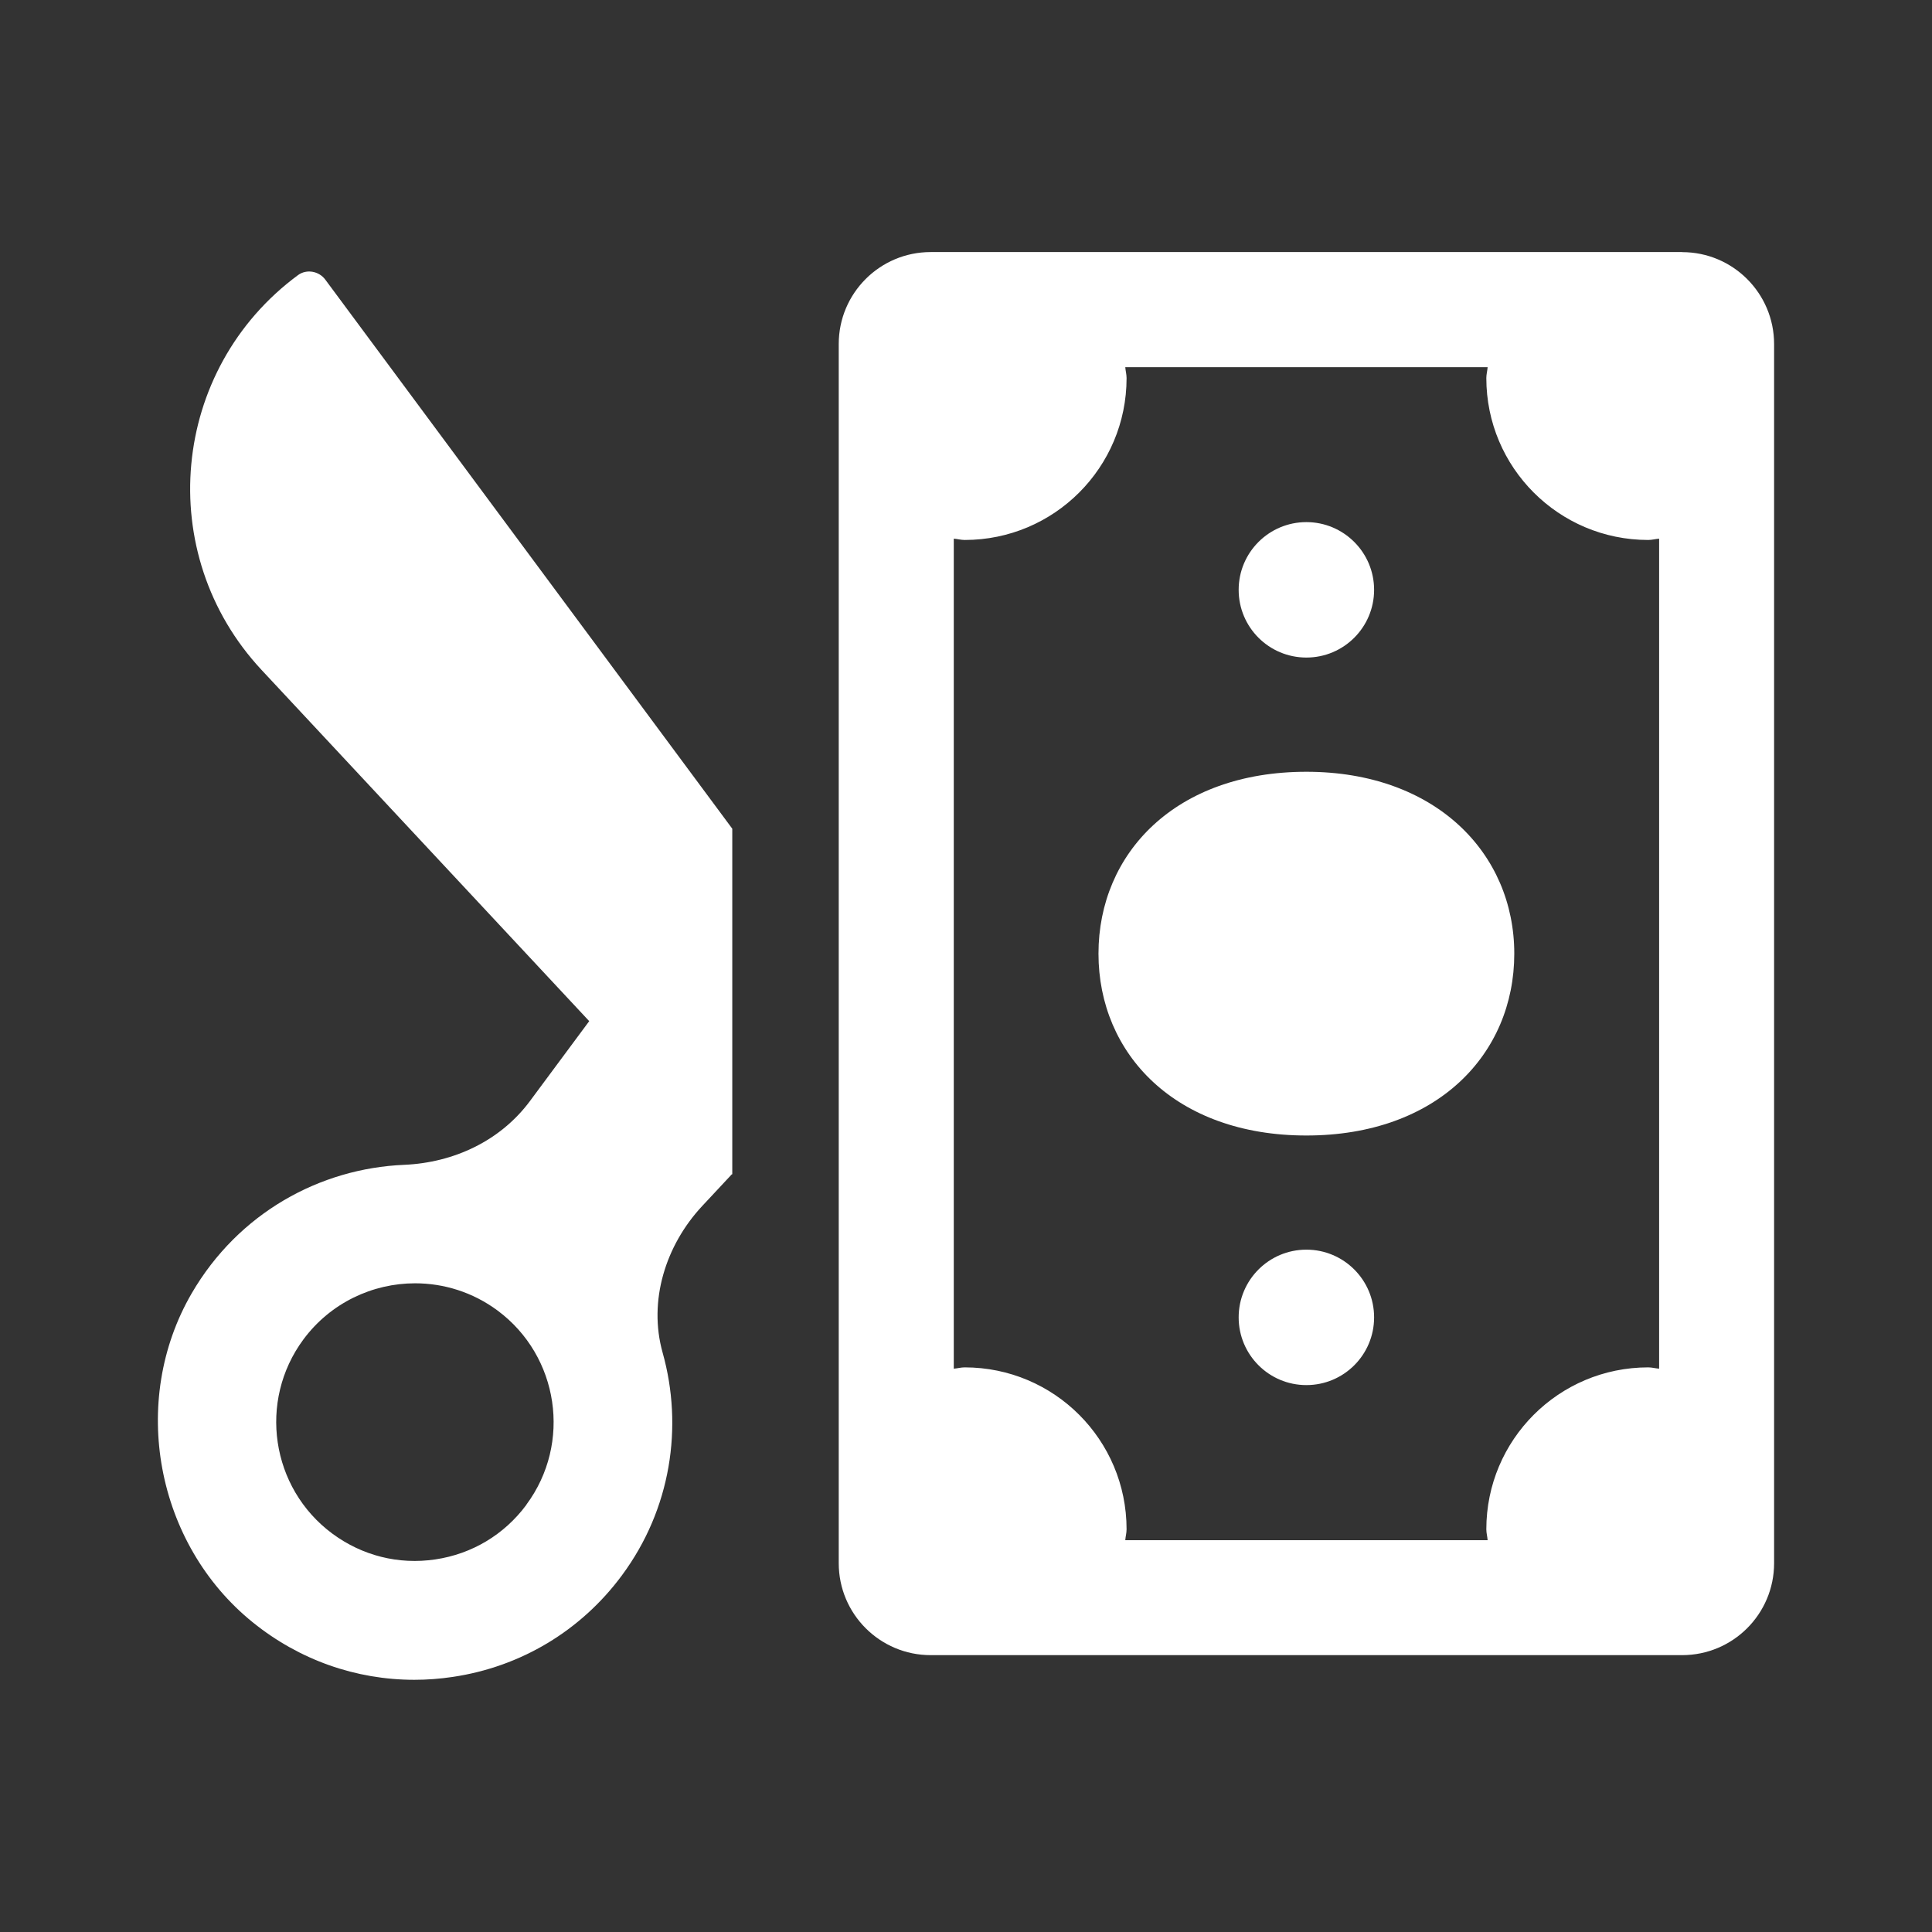 <?xml version="1.0" encoding="UTF-8"?> <svg xmlns="http://www.w3.org/2000/svg" id="_Слой_2" data-name="Слой 2" viewBox="0 0 281.3 281.3"><rect x="0" y="0" width="281.3" height="281.3" fill="#333333" stroke="none"/><defs><style> .cls-1 { fill: none; } .cls-1, .cls-2 { stroke-width: 0px; } .cls-2 { fill: #fff; } </style></defs><g id="_Слой_1-2" data-name="Слой 1"><g><g><path class="cls-2" d="M47.36,40.71c-.92-1.24-2.72-1.57-3.96-.66-18.61,13.72-21.08,40.59-5.32,57.49l47.71,51.14-8.61,11.61c-4.31,5.82-11.11,9-18.34,9.31-12.24.52-24.11,6.99-30.93,18.71-9.12,15.7-5.23,36.49,8.89,47.9,6.79,5.49,15.03,8.37,23.53,8.37,1.85,0,3.73-.14,5.59-.42,9.91-1.47,18.66-6.72,24.62-14.77,7.17-9.67,8.96-21.67,5.94-32.44-2.11-7.53.42-15.62,5.75-21.34l4.34-4.65.05.05v-50.35L47.36,40.71ZM76.65,219.09h0c-3.21,4.34-7.92,7.17-13.26,7.96-5.35.8-10.66-.54-15.01-3.76-8.95-6.64-10.83-19.31-4.2-28.27,3.96-5.34,10.08-8.17,16.26-8.17,4.18,0,8.39,1.29,12,3.96,8.95,6.64,10.84,19.32,4.2,28.27Z"></path><path class="cls-2" d="M190.21,181.95c-5.45,0-9.86,4.42-9.86,9.86s4.41,9.86,9.86,9.86,9.86-4.41,9.86-9.86-4.42-9.86-9.86-9.86ZM190.21,95.74c5.45,0,9.86-4.42,9.86-9.86s-4.42-9.86-9.86-9.86-9.86,4.41-9.86,9.86,4.41,9.86,9.86,9.86ZM190.21,112.37c-19.04,0-30.27,11.86-30.27,26.48s11.23,26.48,30.27,26.48,30.27-11.86,30.27-26.48-11.47-26.48-30.27-26.48ZM244.92,36.7h-109.41c-7.4,0-13.39,6-13.39,13.39v177.51c0,7.4,6,13.39,13.39,13.39h109.41c7.4,0,13.39-6,13.39-13.39V50.1c0-7.4-6-13.39-13.39-13.39ZM241.57,199.28c-.54-.04-1.04-.19-1.59-.19-13.02,0-23.57,10.55-23.57,23.57,0,.55.15,1.05.19,1.59h-52.76c.04-.54.19-1.04.19-1.59,0-13.02-10.55-23.57-23.57-23.57-.55,0-1.05.15-1.59.19v-120.85c.54.04,1.04.19,1.59.19,13.02,0,23.57-10.55,23.57-23.57,0-.55-.15-1.05-.19-1.59h52.76c-.04.54-.19,1.04-.19,1.59,0,13.02,10.55,23.57,23.57,23.57.55,0,1.05-.15,1.59-.19v120.85Z"></path></g><rect class="cls-1" width="281.3" height="281.3"></rect></g></g></svg> 